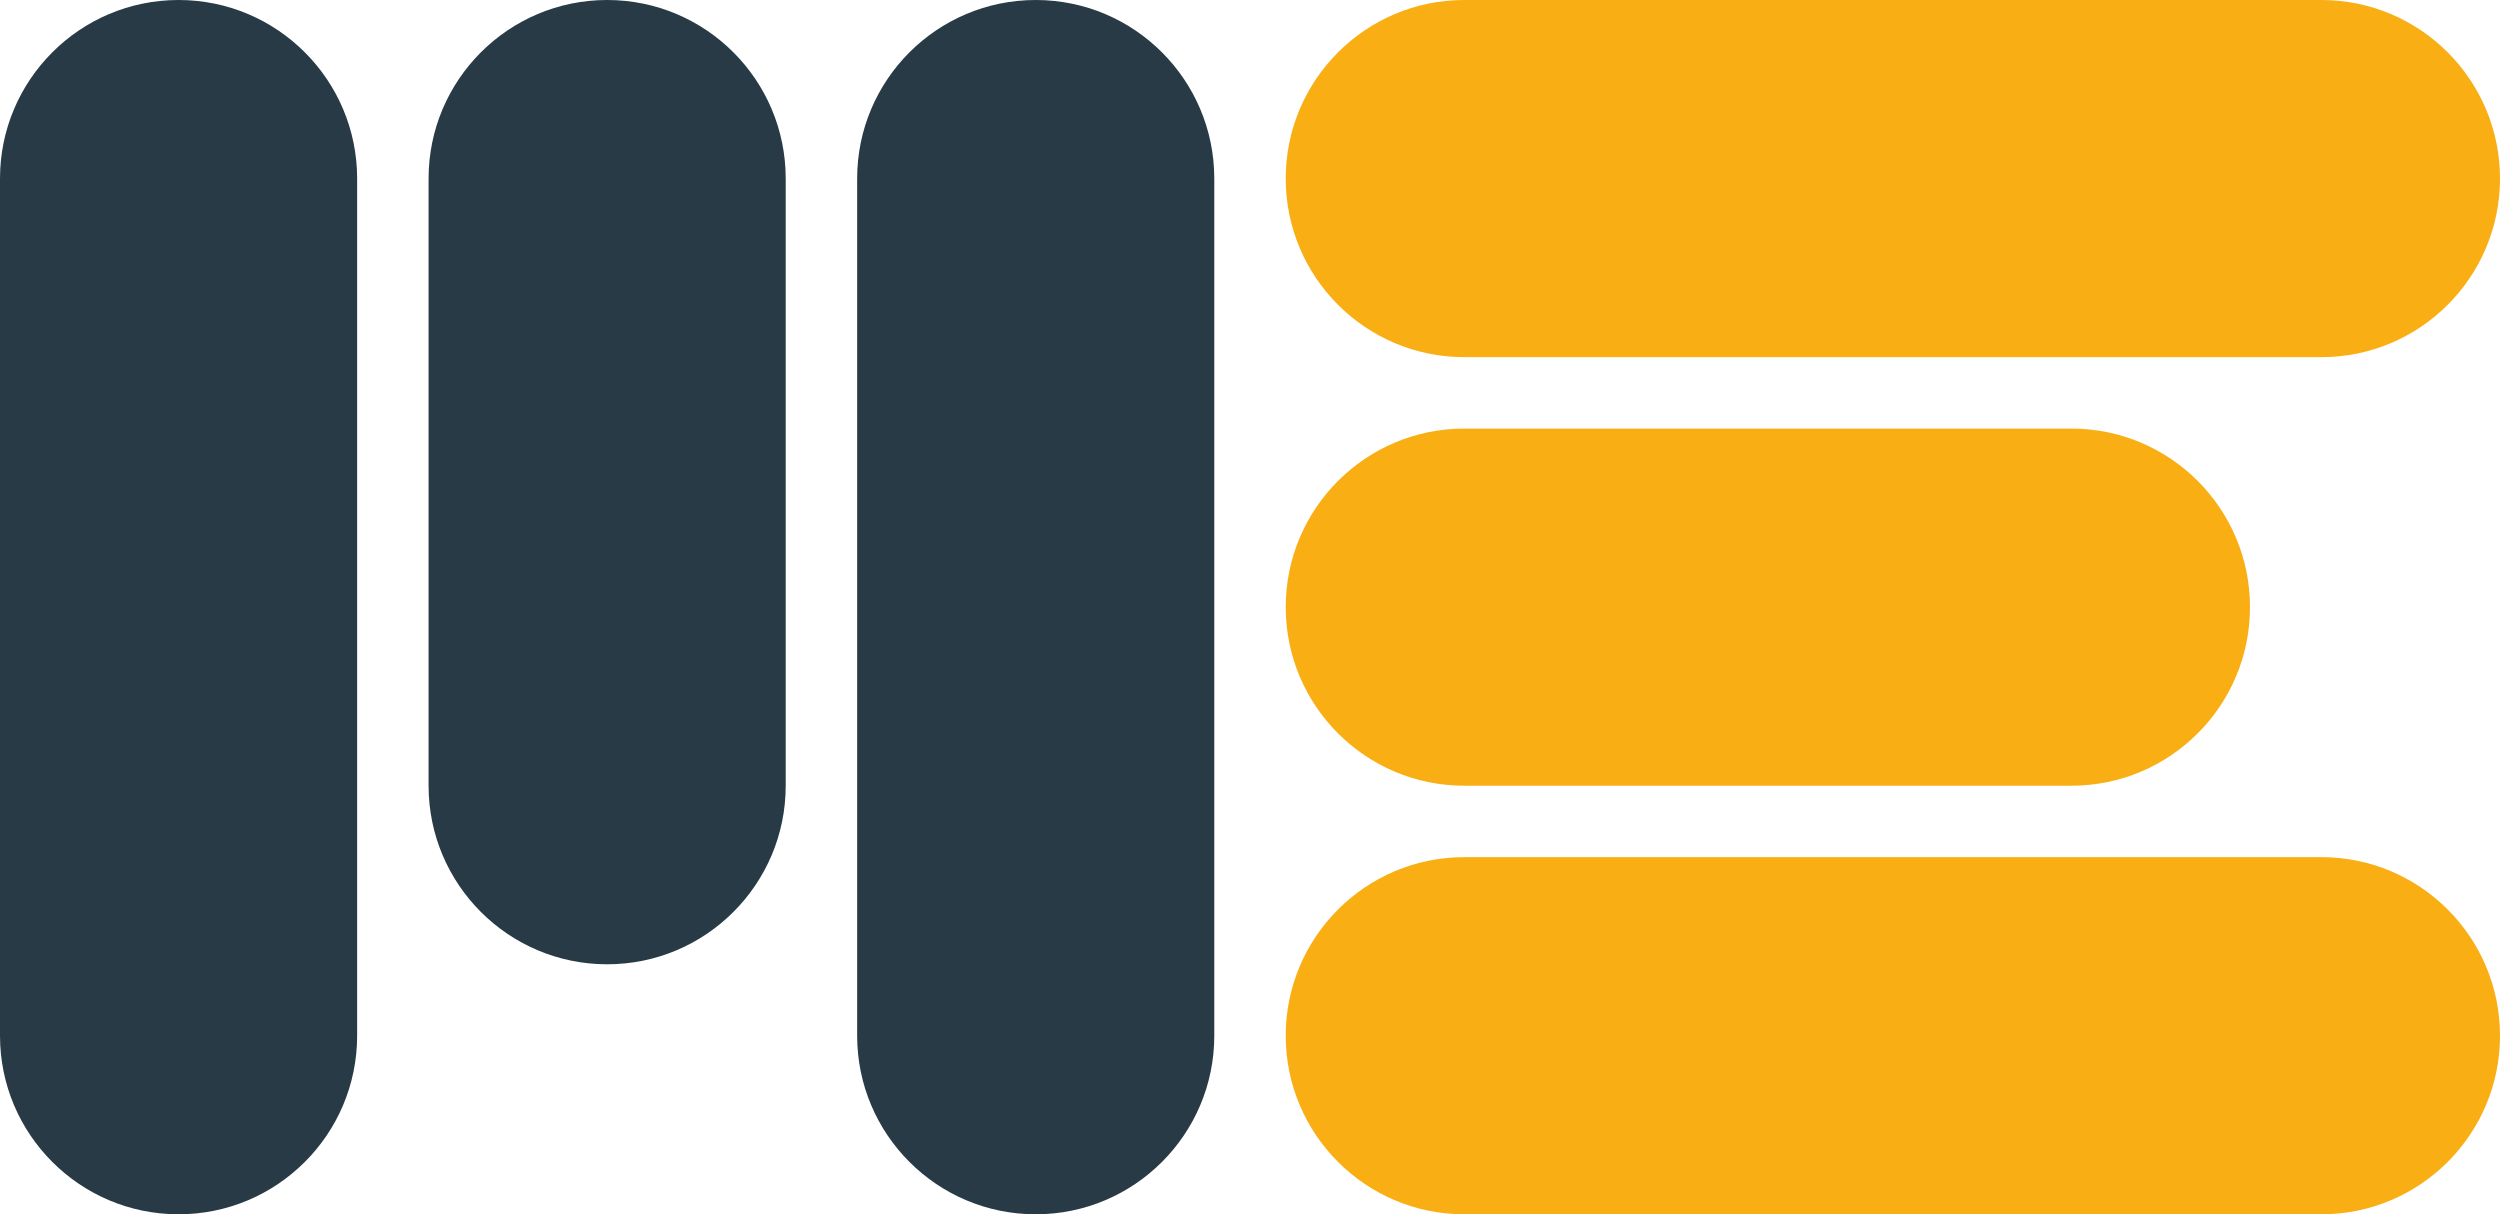 <?xml version="1.0" encoding="UTF-8"?>
<svg xmlns="http://www.w3.org/2000/svg" id="Layer_2" viewBox="0 0 70 34">
  <defs>
    <style>
      .cls-1 {
        fill: #f9ae13;
      }

      .cls-2 {
        fill: #283a45;
      }
    </style>
  </defs>
  <g id="Layer_1-2" data-name="Layer_1">
    <g>
      <g>
        <path class="cls-1" d="M70,29c0,2.76-2.24,5-5,5h-24c-2.76,0-5-2.24-5-5s2.24-5,5-5h24c2.76,0,5,2.24,5,5Z"></path>
        <path class="cls-1" d="M63,17c0,2.76-2.24,5-5,5h-17c-2.76,0-5-2.24-5-5s2.24-5,5-5h17c2.76,0,5,2.24,5,5Z"></path>
        <path class="cls-1" d="M70,5c0,2.76-2.24,5-5,5h-24c-2.76,0-5-2.24-5-5s2.24-5,5-5h24c2.76,0,5,2.24,5,5Z"></path>
      </g>
      <g>
        <path class="cls-2" d="M5,34c-2.76,0-5-2.24-5-5V5C0,2.24,2.24,0,5,0s5,2.24,5,5v24c0,2.76-2.24,5-5,5Z"></path>
        <path class="cls-2" d="M17,27c-2.76,0-5-2.24-5-5V5c0-2.76,2.24-5,5-5s5,2.24,5,5v17c0,2.76-2.24,5-5,5Z"></path>
        <path class="cls-2" d="M29,34c-2.76,0-5-2.24-5-5V5c0-2.76,2.24-5,5-5s5,2.24,5,5v24c0,2.76-2.24,5-5,5Z"></path>
      </g>
    </g>
  </g>
</svg>
